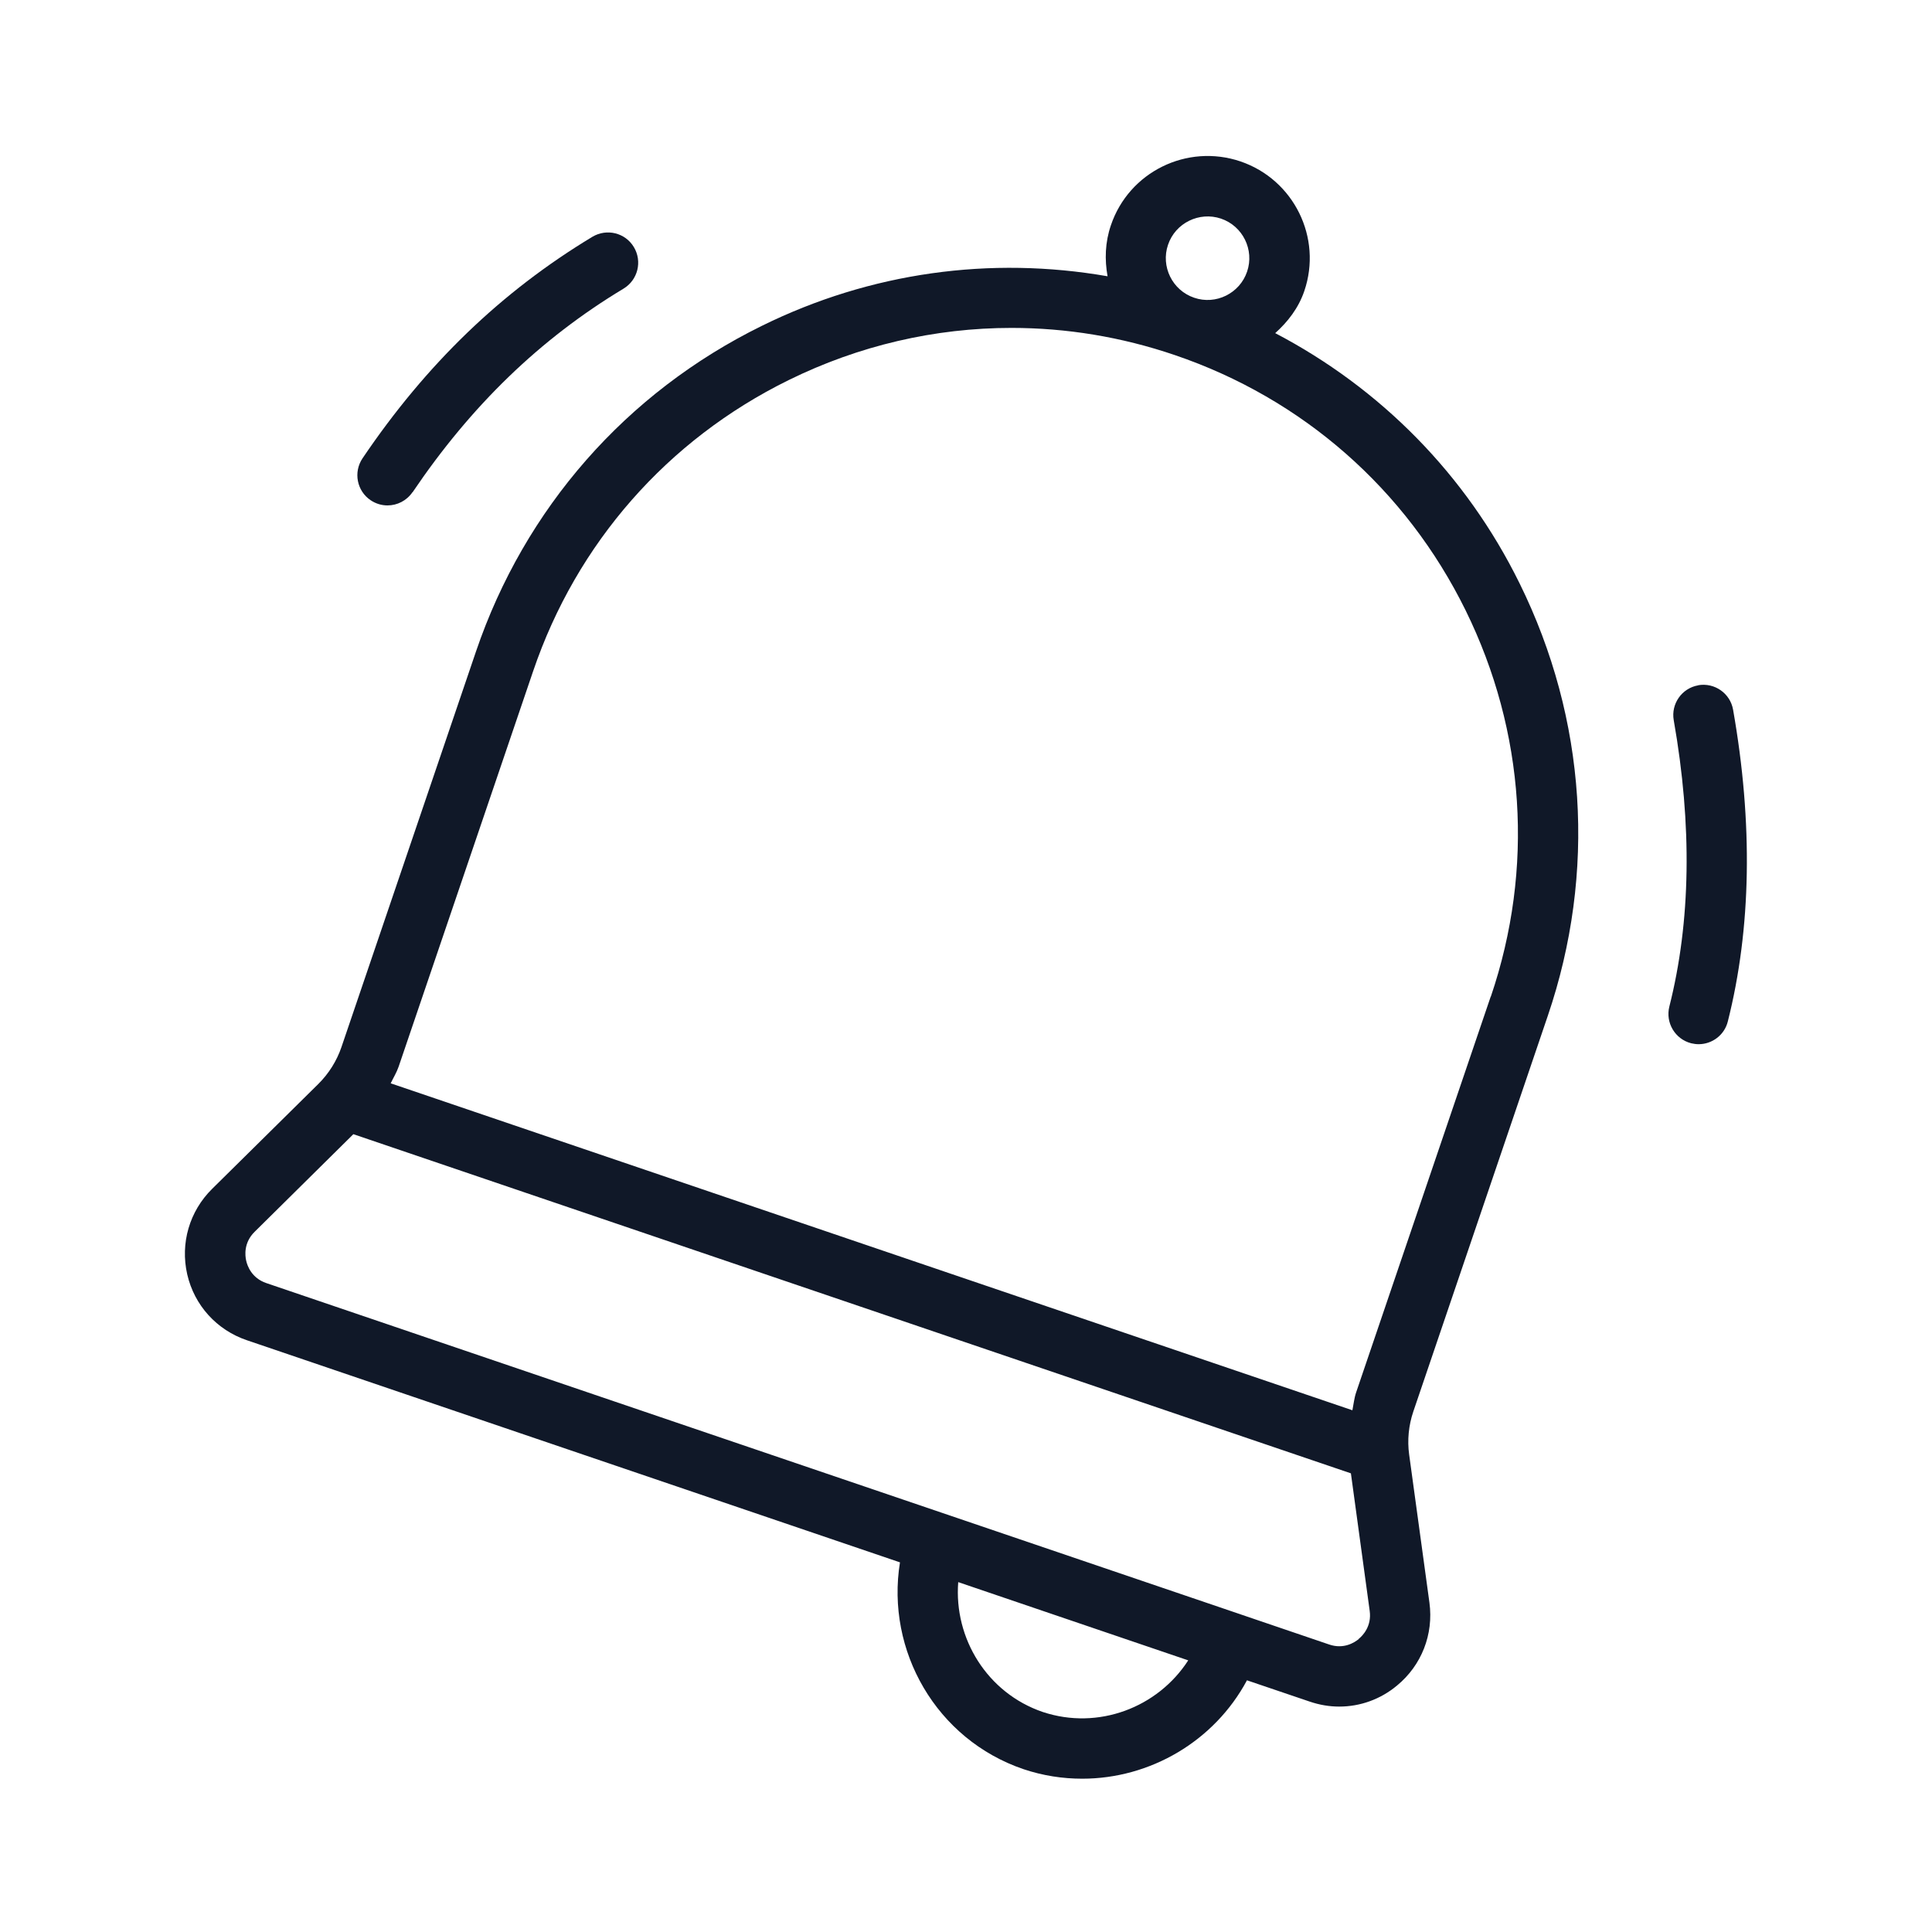 <?xml version="1.0" encoding="UTF-8"?>
<svg xmlns="http://www.w3.org/2000/svg" width="40" height="40" viewBox="0 0 40 40" fill="none">
  <path d="M26.401 6.898C26.661 6.664 26.883 6.381 27.004 6.026C27.381 4.923 26.789 3.719 25.683 3.342C24.575 2.967 23.373 3.559 23 4.664C22.879 5.017 22.869 5.376 22.931 5.72C20.508 5.298 18.022 5.637 15.772 6.747C12.962 8.129 10.863 10.525 9.855 13.488L7.069 21.68C6.972 21.964 6.808 22.226 6.594 22.439L4.392 24.614C3.922 25.078 3.73 25.739 3.876 26.383C4.023 27.025 4.486 27.536 5.111 27.748L18.633 32.347C18.337 34.175 19.384 36.014 21.191 36.629C21.594 36.764 22.002 36.826 22.406 36.826C23.812 36.826 25.141 36.051 25.817 34.789L27.114 35.229C27.316 35.298 27.523 35.333 27.727 35.333C28.158 35.333 28.58 35.184 28.923 34.898C29.433 34.478 29.683 33.837 29.595 33.182L29.175 30.115C29.134 29.819 29.164 29.511 29.261 29.225L32.045 21.033C33.055 18.067 32.847 14.889 31.462 12.079C30.353 9.826 28.584 8.039 26.398 6.895L26.401 6.898ZM24.183 5.067C24.336 4.615 24.831 4.375 25.279 4.526C25.731 4.679 25.973 5.173 25.82 5.623C25.667 6.075 25.172 6.319 24.723 6.164C24.272 6.011 24.029 5.517 24.183 5.067ZM21.59 35.445C20.44 35.053 19.747 33.923 19.839 32.756L24.601 34.376C23.97 35.353 22.739 35.826 21.59 35.445ZM28.13 33.936C28.047 34.003 27.823 34.153 27.517 34.047L25.683 33.423L25.68 33.42H25.675L5.514 26.565C5.209 26.462 5.12 26.206 5.097 26.101C5.073 25.998 5.042 25.729 5.272 25.503L7.316 23.482L27.969 30.504L28.358 33.351C28.402 33.67 28.214 33.864 28.13 33.932L28.13 33.936ZM30.864 20.632L28.078 28.826C28.037 28.946 28.025 29.073 28 29.198L8.089 22.429C8.144 22.314 8.211 22.206 8.253 22.085L11.039 13.893C11.939 11.245 13.817 9.106 16.325 7.871C17.786 7.151 19.359 6.789 20.942 6.789C22.077 6.789 23.216 6.974 24.322 7.351C26.97 8.251 29.11 10.129 30.344 12.637C31.578 15.146 31.766 17.985 30.866 20.634L30.864 20.632Z" fill="#101828"></path>
  <path d="M8.542 10.192C9.756 8.395 11.184 7.014 12.911 5.975C13.206 5.796 13.302 5.412 13.123 5.115C12.945 4.818 12.561 4.725 12.264 4.903C10.38 6.039 8.823 7.539 7.505 9.49C7.313 9.776 7.388 10.165 7.674 10.357C7.781 10.429 7.902 10.464 8.022 10.464C8.224 10.464 8.419 10.367 8.541 10.189L8.542 10.192Z" fill="#101828"></path>
  <path d="M35.16 14.189C34.82 14.248 34.593 14.573 34.653 14.912C35.037 17.091 35.006 19.084 34.562 20.84C34.478 21.175 34.681 21.515 35.015 21.6C35.068 21.612 35.118 21.619 35.168 21.619C35.448 21.619 35.703 21.43 35.773 21.147C36.259 19.219 36.296 17.047 35.882 14.695C35.823 14.354 35.498 14.128 35.159 14.187L35.16 14.189Z" fill="#101828"></path>
</svg>
